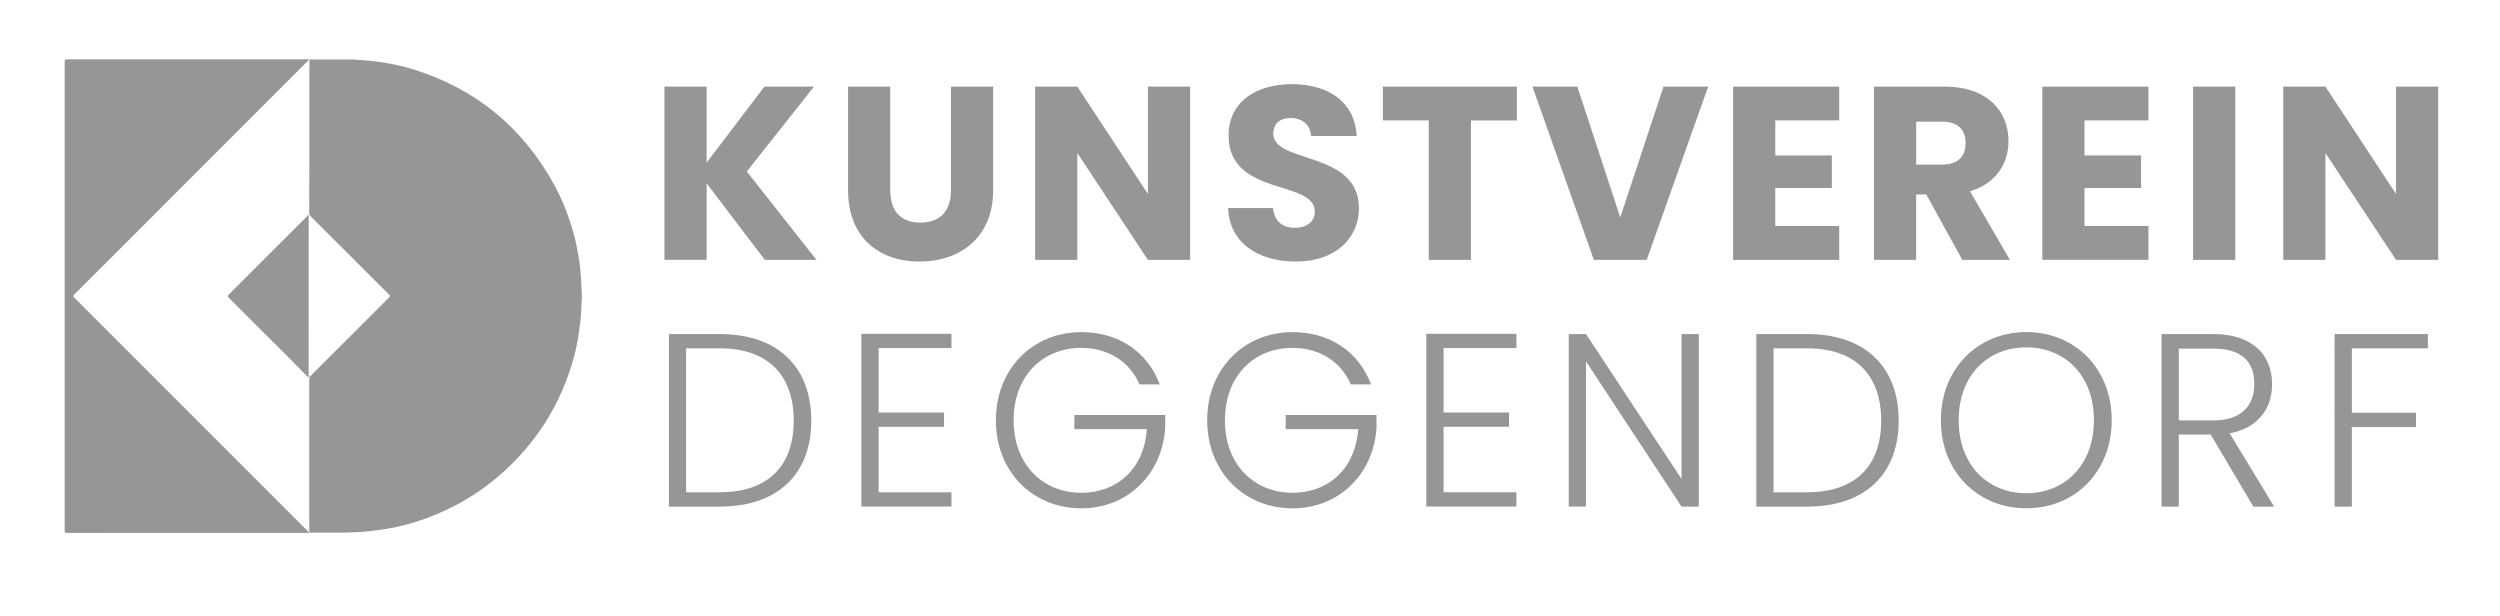 <?xml version="1.0" encoding="utf-8"?>
<!-- Generator: Adobe Illustrator 27.7.0, SVG Export Plug-In . SVG Version: 6.00 Build 0)  -->
<svg version="1.1" id="Ebene_1" xmlns="http://www.w3.org/2000/svg" xmlns:xlink="http://www.w3.org/1999/xlink" x="0px" y="0px"
	 viewBox="0 0 4758.8 1172.2" style="enable-background:new 0 0 4758.8 1172.2;" xml:space="preserve">
<style type="text/css">
	.st0{fill:#969696;}
</style>
<path class="st0" d="M675.6,113.6c11.2,0.9,22.4,1.3,33.5,2.6c25.4,3,50.6,7.5,75.1,15c121.5,37.3,212.2,112.1,272.5,223.8
	c12.7,23.5,22.6,48.3,30.6,73.8c4.1,13.2,7.9,26.6,10.4,40.1c2.7,14.5,5.7,29,6.9,43.8c1.1,12.5,2.1,25,2.3,37.5
	c0.1,5.3,0.9,10.7,0.6,16.1c-1,15.6-1.1,31.3-2.9,46.9c-1.9,16.2-4.3,32.3-7.7,48.2c-3.5,15.9-8,31.6-13.3,47.1
	c-21.1,62.2-54.3,116.9-99.5,164.5c-51.7,54.6-113.3,93.7-184.5,117.7c-19.9,6.7-40.1,11.9-60.8,15.5c-12,2.1-24.1,3.6-36.2,5
	c-13,1.5-26,2.1-39.1,2.3c-0.8-0.1-1.6-0.2-2.3-0.2c-24.1,0-48.2,0-72.3,0c-0.1-1.6-0.2-3.2-0.2-4.7c0-94.1,0-188.2,0-282.3
	c0-2.4,0.1-4.7,0.1-7.1c0.1-0.3,0.1-0.6,0.2-0.9c0.5-1.5,1.8-2.2,2.8-3.3c49.5-49.5,99-99,148.5-148.4c2.4-2.4,2.6-3.5,0-6.1
	c-49.5-49.3-98.8-98.7-148.3-148.1c-2.4-2.4-3.4-4.8-3.4-8.3C589,310.2,589,216,589,121.9c0-2.6,0.1-5.3,0.1-7.9
	c0.1-0.3,0.2-0.5,0.3-0.8c24.3,0,48.7,0,73,0C666.8,114.2,671.2,113.8,675.6,113.6z"/>
<path class="st0" d="M589.2,1013.5c24.1,0,48.2,0,72.3,0c0.8,0,1.6,0.1,2.3,0.2c-1.9,0.7-3.9,0.6-5.9,0.6
	c-176.8,0-353.7,0-530.5,0.1c-3.6,0-4.3-1-4.3-4.4c0.1-297.5,0.1-595,0-892.5c0-3.7,1.1-4.5,4.6-4.5c152.6,0,305.1,0,457.7,0
	c1.3,0,2.6,0.2,3.9,0.2c-0.1,0.3-0.2,0.5-0.3,0.8c-2.3,0.3-3.4,2.4-4.8,3.8C463,239.1,341.7,360.4,220.4,481.7
	c-26.3,26.3-52.5,52.6-78.9,78.8c-2.7,2.7-2.7,4.3,0.2,6.3c0.4,0.3,0.7,0.7,1.1,1.1c147.8,147.8,295.5,295.5,443.3,443.3
	C587,1012.2,587.7,1013.3,589.2,1013.5z"/>
<path class="st0" d="M675.6,113.6c-4.4,0.2-8.9,0.6-13.3-0.4C666.8,113,671.2,112.8,675.6,113.6z"/>
<path class="st0" d="M589.1,719.3c-0.5-0.4-0.2-0.7,0.2-0.9C589.3,718.7,589.2,719,589.1,719.3z"/>
<path class="st0" d="M587.5,719c-11-11.1-21.2-21.5-31.5-31.8c-40-40-79.9-80-120-119.9c-2.9-2.9-3-4.3,0-7.2
	c49.3-49.1,98.5-98.4,147.7-147.6c1.1-1.1,1.9-2.5,2.9-3.8c0.3,0.2,0.7,0.4,1,0.7C587.5,512.1,587.5,615,587.5,719z"/>
<g>
	<path class="st0" d="M1345.1,349v145.6h-80.3V164.9h80.3v144.7L1455,164.9h94.4l-127.8,161.6l132.5,168.2h-98.2L1345.1,349z"/>
	<path class="st0" d="M1614.3,164.9h80.3v197.3c0,39,19.3,61.5,57.3,61.5c38.1,0,58.3-22.6,58.3-61.5V164.9h80.3v196.8
		c0,91.1-63.9,136.2-140,136.2c-76.6,0-136.2-45.1-136.2-136.2V164.9z"/>
	<path class="st0" d="M2265.4,164.9v329.8h-80.3l-134.4-203.4v203.4h-80.3V164.9h80.3l134.4,204.4V164.9H2265.4z"/>
	<path class="st0" d="M2466.5,497.9c-70.9,0-126.4-35.2-128.7-101.9h85.5c2.3,25.4,18.3,37.6,40.9,37.6c23.5,0,38.5-11.7,38.5-31
		c0-61.1-164.9-28.2-164-145.2c0-62.5,51.2-97.2,120.3-97.2c71.9,0,120.3,35.7,123.6,98.7h-86.9c-1.4-21.1-16.4-33.8-38.1-34.3
		c-19.3-0.5-33.8,9.4-33.8,30.1c0,57.3,163,31.5,163,141.9C2586.7,451.9,2543.5,497.9,2466.5,497.9z"/>
	<path class="st0" d="M2632.3,164.9h255.1v64.4H2800v265.4h-80.3V229.2h-87.4V164.9z"/>
	<path class="st0" d="M3166.5,164.9h85l-117,329.8H3034l-117-329.8h85.5l81.7,249L3166.5,164.9z"/>
	<path class="st0" d="M3501,229.2h-121.7v66.7h107.6v62h-107.6v72.3H3501v64.4h-202V164.9h202V229.2z"/>
	<path class="st0" d="M3702,164.9c80.8,0,121.2,46.5,121.2,103.8c0,41.3-22.5,80.3-73.3,95.4l76.1,130.6h-90.7l-68.6-124.5h-19.3
		v124.5h-80.3V164.9H3702z M3697.3,231.6h-49.8v81.7h49.8c30.1,0,44.2-15.5,44.2-41.3C3741.5,247.5,3727.4,231.6,3697.3,231.6z"/>
	<path class="st0" d="M4089.6,229.2h-121.7v66.7h107.6v62h-107.6v72.3h121.7v64.4h-202V164.9h202V229.2z"/>
	<path class="st0" d="M4174.6,164.9h80.3v329.8h-80.3V164.9z"/>
	<path class="st0" d="M4641.2,164.9v329.8h-80.3l-134.4-203.4v203.4h-80.3V164.9h80.3l134.4,204.4V164.9H4641.2z"/>
</g>
<g>
	<path class="st0" d="M1544.3,800.8c0,101.9-64.4,163.5-173.8,163.5h-97.2V635.9h97.2C1479.9,635.9,1544.3,697.9,1544.3,800.8z
		 M1370.4,937c93,0,140.5-51.7,140.5-136.2c0-85-47.5-137.7-140.5-137.7h-64.4V937H1370.4z"/>
	<path class="st0" d="M1811.1,662.6h-138.6v122.6H1797v27.2h-124.5V937h138.6v27.2h-171.5V635.4h171.5V662.6z"/>
	<path class="st0" d="M2207.6,731.7h-38.5c-18.3-42.3-58.3-69.5-110.9-69.5c-72.8,0-128.7,52.6-128.7,137.7s55.9,138.1,128.7,138.1
		c69.1,0,119.8-46.5,125-121.2h-138.1V790h172.9v24c-5.2,86.9-70,153.6-159.7,153.6c-92.1,0-162.6-69.1-162.6-167.7
		c0-98.2,70.5-167.7,162.6-167.7C2128.7,632.1,2184.1,669.2,2207.6,731.7z"/>
	<path class="st0" d="M2609.8,731.7h-38.5c-18.3-42.3-58.3-69.5-110.9-69.5c-72.8,0-128.7,52.6-128.7,137.7s55.9,138.1,128.7,138.1
		c69.1,0,119.8-46.5,125-121.2h-138.1V790h172.9v24c-5.2,86.9-70,153.6-159.7,153.6c-92.1,0-162.6-69.1-162.6-167.7
		c0-98.2,70.5-167.7,162.6-167.7C2530.8,632.1,2586.3,669.2,2609.8,731.7z"/>
	<path class="st0" d="M2886.5,662.6h-138.6v122.6h124.5v27.2h-124.5V937h138.6v27.2H2715V635.4h171.5V662.6z"/>
	<path class="st0" d="M3233.7,635.9v328.4h-32.9L3019,688v276.2h-32.9V635.9h32.9l181.8,275.8V635.9H3233.7z"/>
	<path class="st0" d="M3614.2,800.8c0,101.9-64.4,163.5-173.8,163.5h-97.2V635.9h97.2C3549.8,635.9,3614.2,697.9,3614.2,800.8z
		 M3440.4,937c93,0,140.5-51.7,140.5-136.2c0-85-47.5-137.7-140.5-137.7H3376V937H3440.4z"/>
	<path class="st0" d="M3857.1,967.5c-92.1,0-162.6-69.1-162.6-167.7c0-98.2,70.5-167.7,162.6-167.7c92.6,0,162.6,69.5,162.6,167.7
		C4019.6,898.5,3949.6,967.5,3857.1,967.5z M3857.1,938.9c72.8,0,128.7-53.1,128.7-139.1s-55.9-138.6-128.7-138.6
		s-128.7,52.6-128.7,138.6S3784.3,938.9,3857.1,938.9z"/>
	<path class="st0" d="M4213.2,635.9c76.1,0,111.8,41.3,111.8,95.4c0,45.1-25.4,83.2-80.8,93.5l84.6,139.5h-39.5L4208,827.1h-60.6
		v137.2h-32.9V635.9H4213.2z M4213.2,663.6h-65.8v136.7h66.2c53.6,0,77.5-29.1,77.5-69.1C4291.2,689.9,4268.6,663.6,4213.2,663.6z"
		/>
	<path class="st0" d="M4443.9,635.9h177.6v27.2h-144.7v122.6h122.1V813h-122.1v151.3h-32.9V635.9z"/>
</g>
</svg>
